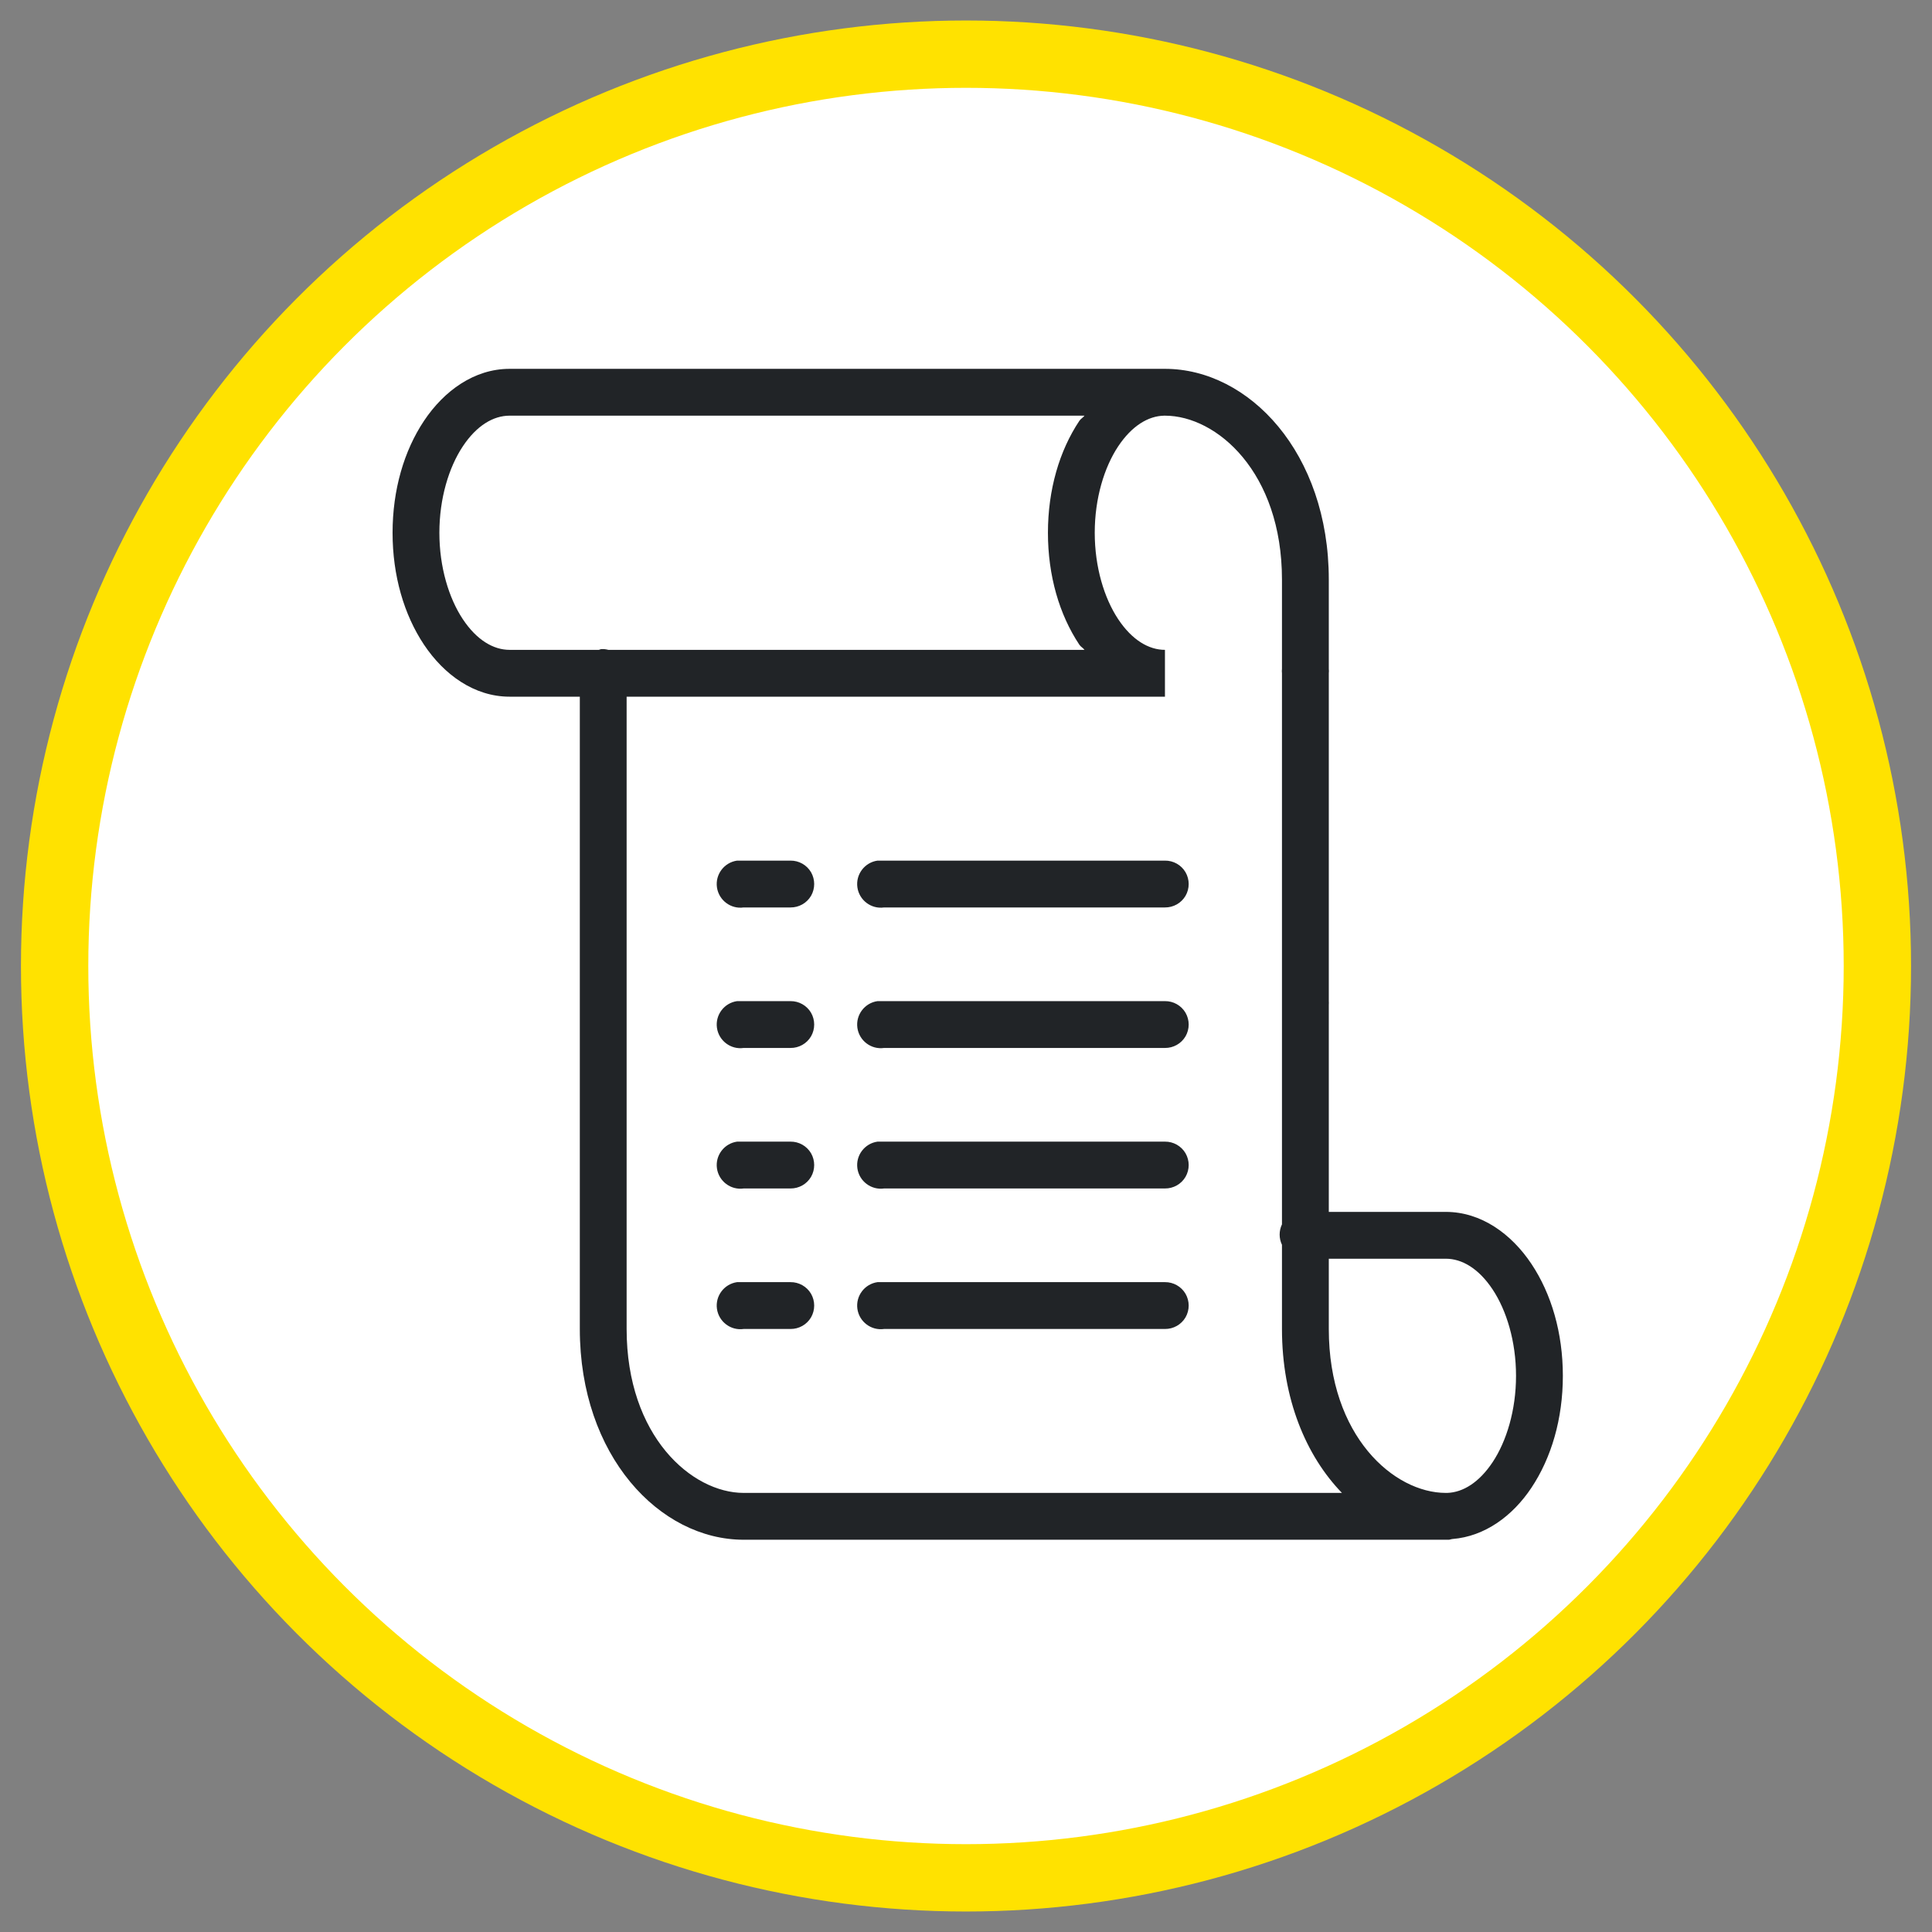 <?xml version="1.0" encoding="UTF-8"?>
<svg width="88px" height="88px" viewBox="0 0 88 88" version="1.1" xmlns="http://www.w3.org/2000/svg" xmlns:xlink="http://www.w3.org/1999/xlink">
    <rect x="0" y="0" width="88" height="88" fill="#808080" stroke="none"/>
    <title>ic_seguro 5@2x</title>
    <g id="00---Popup-cookies-y-otros" stroke="none" stroke-width="1" fill="none" fill-rule="evenodd">
        <g id="D_Seguro-móvil" transform="translate(-676, -1694)">
            <g id="que-copy" transform="translate(135, 1698)">
                <g id="Group-6" transform="translate(400, 0)">
                    <g id="ic_seguro-5" transform="translate(145.022, 0)">
                        <ellipse id="Oval-Copy-4" stroke="#FFE200" stroke-width="3.067" fill="#FFFFFF" cx="39.978" cy="40" rx="41.512" ry="41.533"></ellipse>
                        <g id="iOS/Servicios/Settings-Copy-4" transform="translate(13.859, 12.8)" fill="#212427">
                            <path d="M5.33,0 C3.723,0 2.345,1 1.433,2.367 C0.521,3.733 0,5.513 0,7.467 C0,9.421 0.521,11.2 1.433,12.567 C2.345,13.933 3.723,14.933 5.33,14.933 L8.529,14.933 L8.529,43.733 C8.529,49.508 12.164,53.333 15.991,53.333 L47.974,53.333 C48.007,53.333 48.041,53.333 48.074,53.333 C48.086,53.333 48.095,53.333 48.107,53.333 C48.161,53.333 48.22,53.304 48.274,53.3 C49.752,53.183 51.018,52.25 51.872,50.967 C52.784,49.6 53.305,47.821 53.305,45.867 C53.305,43.913 52.784,42.133 51.872,40.767 C50.96,39.4 49.582,38.4 47.974,38.4 L42.644,38.4 L42.644,28.967 C42.648,28.913 42.648,28.854 42.644,28.8 L42.644,13.867 C42.652,13.8 42.652,13.733 42.644,13.667 L42.644,9.6 C42.644,3.825 39.008,0 35.181,0 L5.33,0 Z M5.33,2.133 L31.516,2.133 C31.45,2.225 31.346,2.271 31.283,2.367 C30.371,3.733 29.851,5.513 29.851,7.467 C29.851,9.421 30.371,11.2 31.283,12.567 C31.346,12.663 31.45,12.708 31.516,12.8 L9.828,12.8 C9.72,12.771 9.607,12.758 9.495,12.767 C9.462,12.775 9.428,12.787 9.395,12.8 L5.33,12.8 C4.593,12.8 3.831,12.354 3.198,11.4 C2.565,10.446 2.132,9.033 2.132,7.467 C2.132,5.9 2.565,4.487 3.198,3.533 C3.831,2.579 4.593,2.133 5.33,2.133 Z M35.148,2.133 C35.16,2.133 35.168,2.133 35.181,2.133 C37.538,2.133 40.511,4.708 40.511,9.6 L40.511,13.667 C40.503,13.733 40.503,13.8 40.511,13.867 L40.511,28.8 C40.511,28.833 40.511,28.867 40.511,28.9 L40.511,38.967 C40.37,39.263 40.37,39.604 40.511,39.9 L40.511,43.733 C40.511,46.917 41.611,49.517 43.243,51.2 L15.991,51.2 C13.634,51.2 10.661,48.625 10.661,43.733 L10.661,14.933 L35.181,14.933 L35.181,12.8 C34.444,12.8 33.682,12.354 33.049,11.4 C32.416,10.446 31.983,9.033 31.983,7.467 C31.983,5.9 32.416,4.487 33.049,3.533 C33.673,2.596 34.419,2.146 35.148,2.133 Z M15.692,22.4 C15.104,22.483 14.692,23.029 14.775,23.617 C14.859,24.204 15.404,24.617 15.991,24.533 L18.124,24.533 C18.507,24.537 18.865,24.337 19.061,24.004 C19.252,23.671 19.252,23.263 19.061,22.929 C18.865,22.596 18.507,22.396 18.124,22.4 L15.991,22.4 C15.958,22.4 15.925,22.4 15.891,22.4 C15.858,22.4 15.825,22.4 15.791,22.4 C15.758,22.4 15.725,22.4 15.692,22.4 Z M22.088,22.4 C21.501,22.483 21.089,23.029 21.172,23.617 C21.255,24.204 21.801,24.617 22.388,24.533 L35.181,24.533 C35.564,24.537 35.922,24.337 36.118,24.004 C36.31,23.671 36.31,23.263 36.118,22.929 C35.922,22.596 35.564,22.396 35.181,22.4 L22.388,22.4 C22.355,22.4 22.321,22.4 22.288,22.4 C22.255,22.4 22.221,22.4 22.188,22.4 C22.155,22.4 22.121,22.4 22.088,22.4 Z M15.692,28.8 C15.104,28.883 14.692,29.429 14.775,30.017 C14.859,30.604 15.404,31.017 15.991,30.933 L18.124,30.933 C18.507,30.937 18.865,30.737 19.061,30.404 C19.252,30.071 19.252,29.663 19.061,29.329 C18.865,28.996 18.507,28.796 18.124,28.8 L15.991,28.8 C15.958,28.8 15.925,28.8 15.891,28.8 C15.858,28.8 15.825,28.8 15.791,28.8 C15.758,28.8 15.725,28.8 15.692,28.8 Z M22.088,28.8 C21.501,28.883 21.089,29.429 21.172,30.017 C21.255,30.604 21.801,31.017 22.388,30.933 L35.181,30.933 C35.564,30.937 35.922,30.737 36.118,30.404 C36.31,30.071 36.31,29.663 36.118,29.329 C35.922,28.996 35.564,28.796 35.181,28.8 L22.388,28.8 C22.355,28.8 22.321,28.8 22.288,28.8 C22.255,28.8 22.221,28.8 22.188,28.8 C22.155,28.8 22.121,28.8 22.088,28.8 Z M15.692,35.2 C15.104,35.283 14.692,35.829 14.775,36.417 C14.859,37.004 15.404,37.417 15.991,37.333 L18.124,37.333 C18.507,37.337 18.865,37.137 19.061,36.804 C19.252,36.471 19.252,36.063 19.061,35.729 C18.865,35.396 18.507,35.196 18.124,35.2 L15.991,35.2 C15.958,35.2 15.925,35.2 15.891,35.2 C15.858,35.2 15.825,35.2 15.791,35.2 C15.758,35.2 15.725,35.2 15.692,35.2 Z M22.088,35.2 C21.501,35.283 21.089,35.829 21.172,36.417 C21.255,37.004 21.801,37.417 22.388,37.333 L35.181,37.333 C35.564,37.337 35.922,37.137 36.118,36.804 C36.31,36.471 36.31,36.063 36.118,35.729 C35.922,35.396 35.564,35.196 35.181,35.2 L22.388,35.2 C22.355,35.2 22.321,35.2 22.288,35.2 C22.255,35.2 22.221,35.2 22.188,35.2 C22.155,35.2 22.121,35.2 22.088,35.2 Z M42.644,40.533 L47.974,40.533 C48.711,40.533 49.473,40.979 50.106,41.933 C50.739,42.887 51.172,44.3 51.172,45.867 C51.172,47.433 50.739,48.846 50.106,49.8 C49.49,50.725 48.757,51.175 48.041,51.2 C48.02,51.2 47.995,51.2 47.974,51.2 C45.617,51.2 42.644,48.625 42.644,43.733 L42.644,40.533 Z M15.692,41.6 C15.104,41.683 14.692,42.229 14.775,42.817 C14.859,43.404 15.404,43.817 15.991,43.733 L18.124,43.733 C18.507,43.737 18.865,43.537 19.061,43.204 C19.252,42.871 19.252,42.463 19.061,42.129 C18.865,41.796 18.507,41.596 18.124,41.6 L15.991,41.6 C15.958,41.6 15.925,41.6 15.891,41.6 C15.858,41.6 15.825,41.6 15.791,41.6 C15.758,41.6 15.725,41.6 15.692,41.6 Z M22.088,41.6 C21.501,41.683 21.089,42.229 21.172,42.817 C21.255,43.404 21.801,43.817 22.388,43.733 L35.181,43.733 C35.564,43.737 35.922,43.537 36.118,43.204 C36.31,42.871 36.31,42.463 36.118,42.129 C35.922,41.796 35.564,41.596 35.181,41.6 L22.388,41.6 C22.355,41.6 22.321,41.6 22.288,41.6 C22.255,41.6 22.221,41.6 22.188,41.6 C22.155,41.6 22.121,41.6 22.088,41.6 Z" id="Shape"></path>
                        </g>
                    </g>
                </g>
            </g>
        </g>
    </g>
</svg>